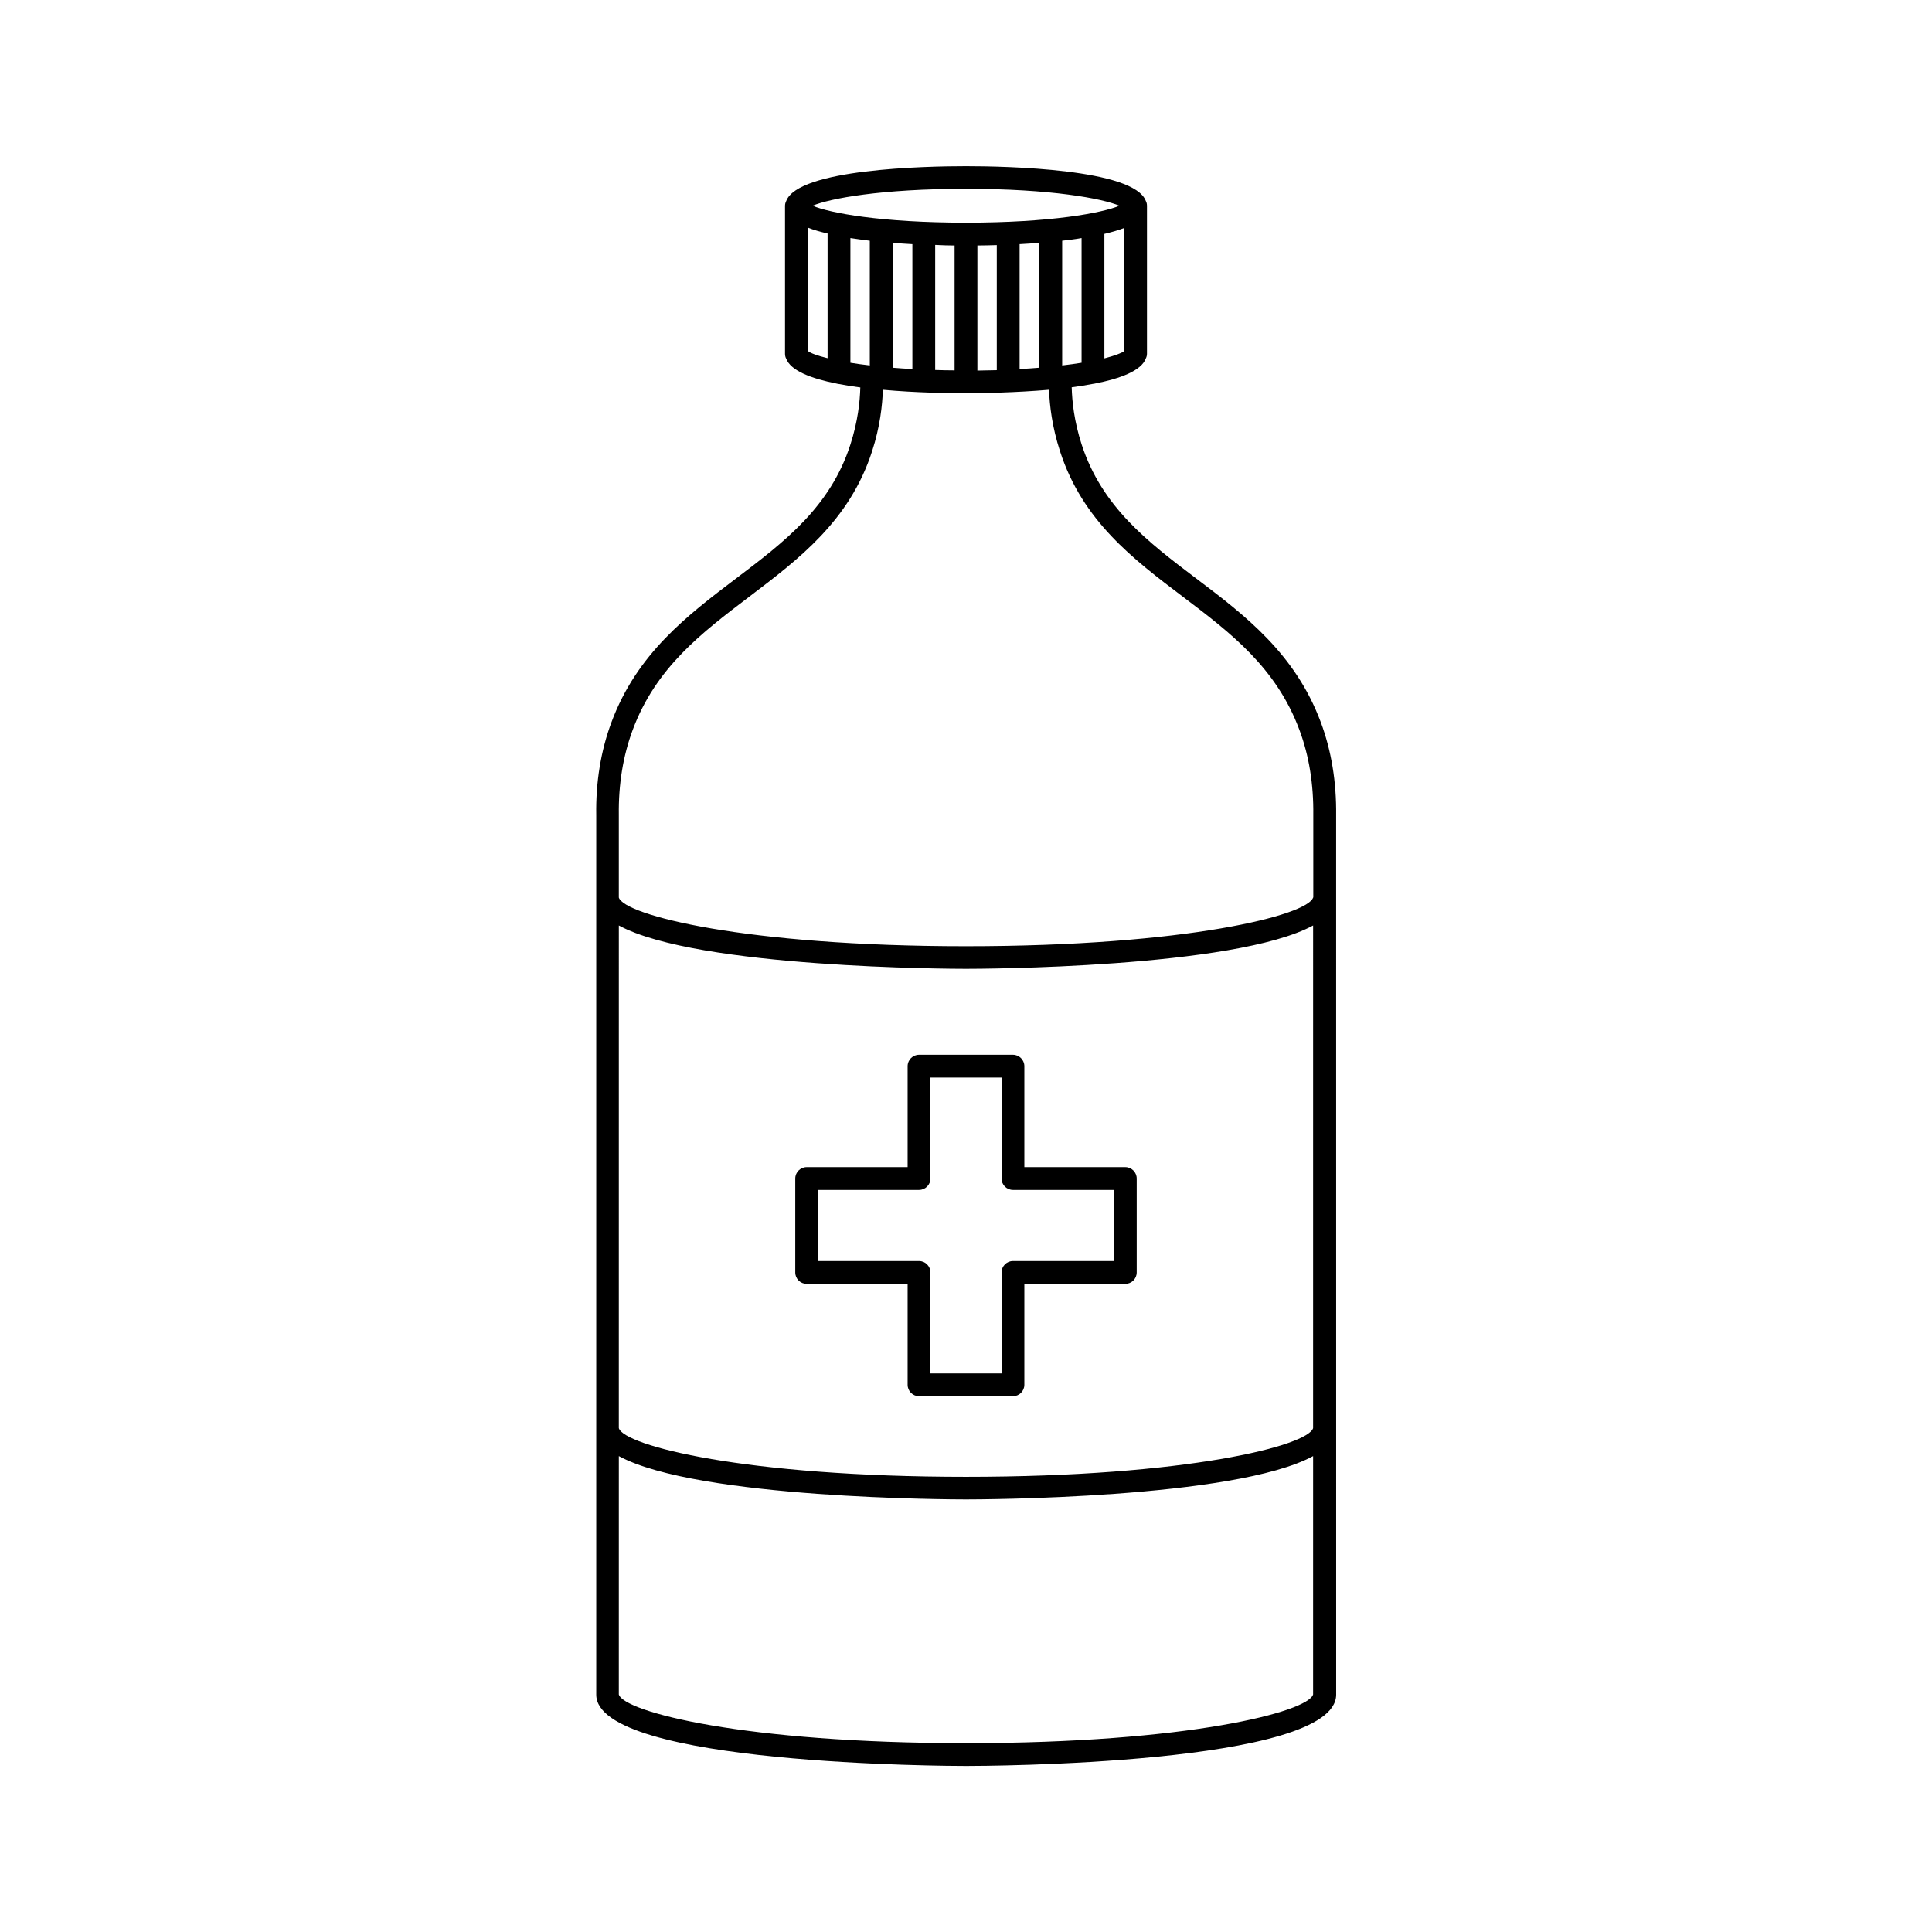 <?xml version="1.0" encoding="UTF-8"?>
<!-- Uploaded to: SVG Repo, www.svgrepo.com, Generator: SVG Repo Mixer Tools -->
<svg fill="#000000" width="800px" height="800px" version="1.1" viewBox="144 144 512 512" xmlns="http://www.w3.org/2000/svg">
 <g>
  <path d="m384.53 426.55v26.754h-26.754c-1.664 0-3.023 1.359-3.023 3.023v24.887c0 1.664 1.359 3.023 3.023 3.023h26.754v26.754c0 1.664 1.359 3.023 3.023 3.023h24.887c1.664 0 3.023-1.359 3.023-3.023v-26.754h26.754c1.664 0 3.023-1.359 3.023-3.023v-24.887c0-1.664-1.359-3.023-3.023-3.023h-26.754v-26.754c0-1.664-1.359-3.023-3.023-3.023h-24.887c-1.664 0-3.023 1.359-3.023 3.023zm6.047 29.773v-26.754h18.844v26.754c0 1.664 1.359 3.023 3.023 3.023h26.754v18.844h-26.754c-1.664 0-3.023 1.359-3.023 3.023v26.754h-18.844v-26.754c0-1.664-1.359-3.023-3.023-3.023h-26.754v-18.844h26.754c1.664 0 3.023-1.359 3.023-3.023z"/>
  <path d="m460.96 297.27c-12.848-9.723-24.938-18.941-30.328-35.52-1.965-6.098-2.519-11.336-2.621-15.113 1.965-0.25 3.828-0.555 5.644-0.906 0.102 0 0.203-0.051 0.352-0.051 7.004-1.359 12.496-3.477 13.652-6.699 0.203-0.402 0.301-0.805 0.301-1.258v-39.195c0-0.453-0.102-0.906-0.301-1.258-3.125-8.523-36.93-9.227-47.66-9.227s-44.535 0.707-47.66 9.27c-0.203 0.402-0.301 0.805-0.301 1.258v39.195c0 0.453 0.102 0.906 0.301 1.258 1.16 3.176 6.551 5.289 13.453 6.648 0.203 0.051 0.352 0.102 0.555 0.102 1.812 0.352 3.68 0.656 5.644 0.906-0.102 3.777-0.656 9.02-2.621 15.113-5.34 16.574-17.48 25.797-30.328 35.52-12.898 9.773-26.25 19.902-33 38.09-2.82 7.559-4.18 15.922-4.031 24.637v233.06c0 18.691 94.062 18.895 98.043 18.895 3.981 0 98.043-0.203 98.043-18.895l-0.008-233.06c0.102-8.816-1.258-17.129-4.082-24.688-6.801-18.188-20.102-28.312-33.047-38.086zm-30.332-57.133c-1.562 0.25-3.273 0.504-5.141 0.707v-33.051c1.762-0.203 3.477-0.402 5.141-0.707zm11.285-3.074c-0.754 0.555-2.57 1.211-5.238 1.914v-33c1.914-0.453 3.68-0.957 5.238-1.562zm-78.594 1.863c-2.672-0.656-4.484-1.309-5.238-1.914v-32.695c1.512 0.605 3.324 1.109 5.238 1.562zm-3.981-40.406c4.535-1.914 18.086-4.484 40.656-4.484 22.57 0 36.125 2.57 40.656 4.484-4.535 1.914-18.086 4.484-40.656 4.484-22.566 0-36.121-2.566-40.656-4.484zm60.105 9.824v33.102c-1.664 0.152-3.426 0.25-5.238 0.352v-33.102c1.711-0.098 3.477-0.199 5.238-0.352zm-11.285 0.605v33.152c-1.613 0.051-3.375 0.051-5.141 0.102v-33.152c1.512 0 3.277-0.051 5.141-0.102zm-11.184 0.102v33.102c-1.762 0-3.527-0.051-5.141-0.102v-33.152c1.863 0.102 3.629 0.152 5.141 0.152zm-11.184-0.352v33.102c-1.812-0.102-3.578-0.203-5.238-0.352v-33.102c1.762 0.148 3.523 0.25 5.238 0.352zm-16.426 31.438v-33.051c1.664 0.25 3.426 0.504 5.141 0.707v33.051c-1.867-0.203-3.578-0.457-5.141-0.707zm122.62 352.92c-1.41 4.637-33.25 12.898-91.996 12.898-58.695 0-90.586-8.262-91.996-12.898l0.004-63.18c20.809 11.336 88.621 11.488 91.996 11.488s71.188-0.152 91.996-11.488zm0-70.586c-1.41 4.637-33.25 12.898-91.996 12.898-58.695 0-90.586-8.262-91.996-12.898l0.004-133.21c20.809 11.336 88.621 11.488 91.996 11.488s71.188-0.152 91.996-11.488zm0-140.61c-1.41 4.637-33.25 12.898-91.996 12.898-58.695 0-90.586-8.262-91.996-12.898v-21.914c-0.102-8.062 1.109-15.617 3.68-22.52 6.144-16.523 18.238-25.695 30.984-35.367 13-9.875 26.5-20.051 32.445-38.441 2.117-6.5 2.719-12.141 2.871-16.324 8.766 0.805 17.48 0.906 22.016 0.906s13.25-0.152 22.016-0.906c0.152 4.18 0.805 9.824 2.922 16.324 5.945 18.391 19.398 28.566 32.445 38.441 12.797 9.672 24.836 18.844 30.984 35.367 2.57 6.852 3.777 14.41 3.68 22.57v21.863z"/>
 </g>
</svg>